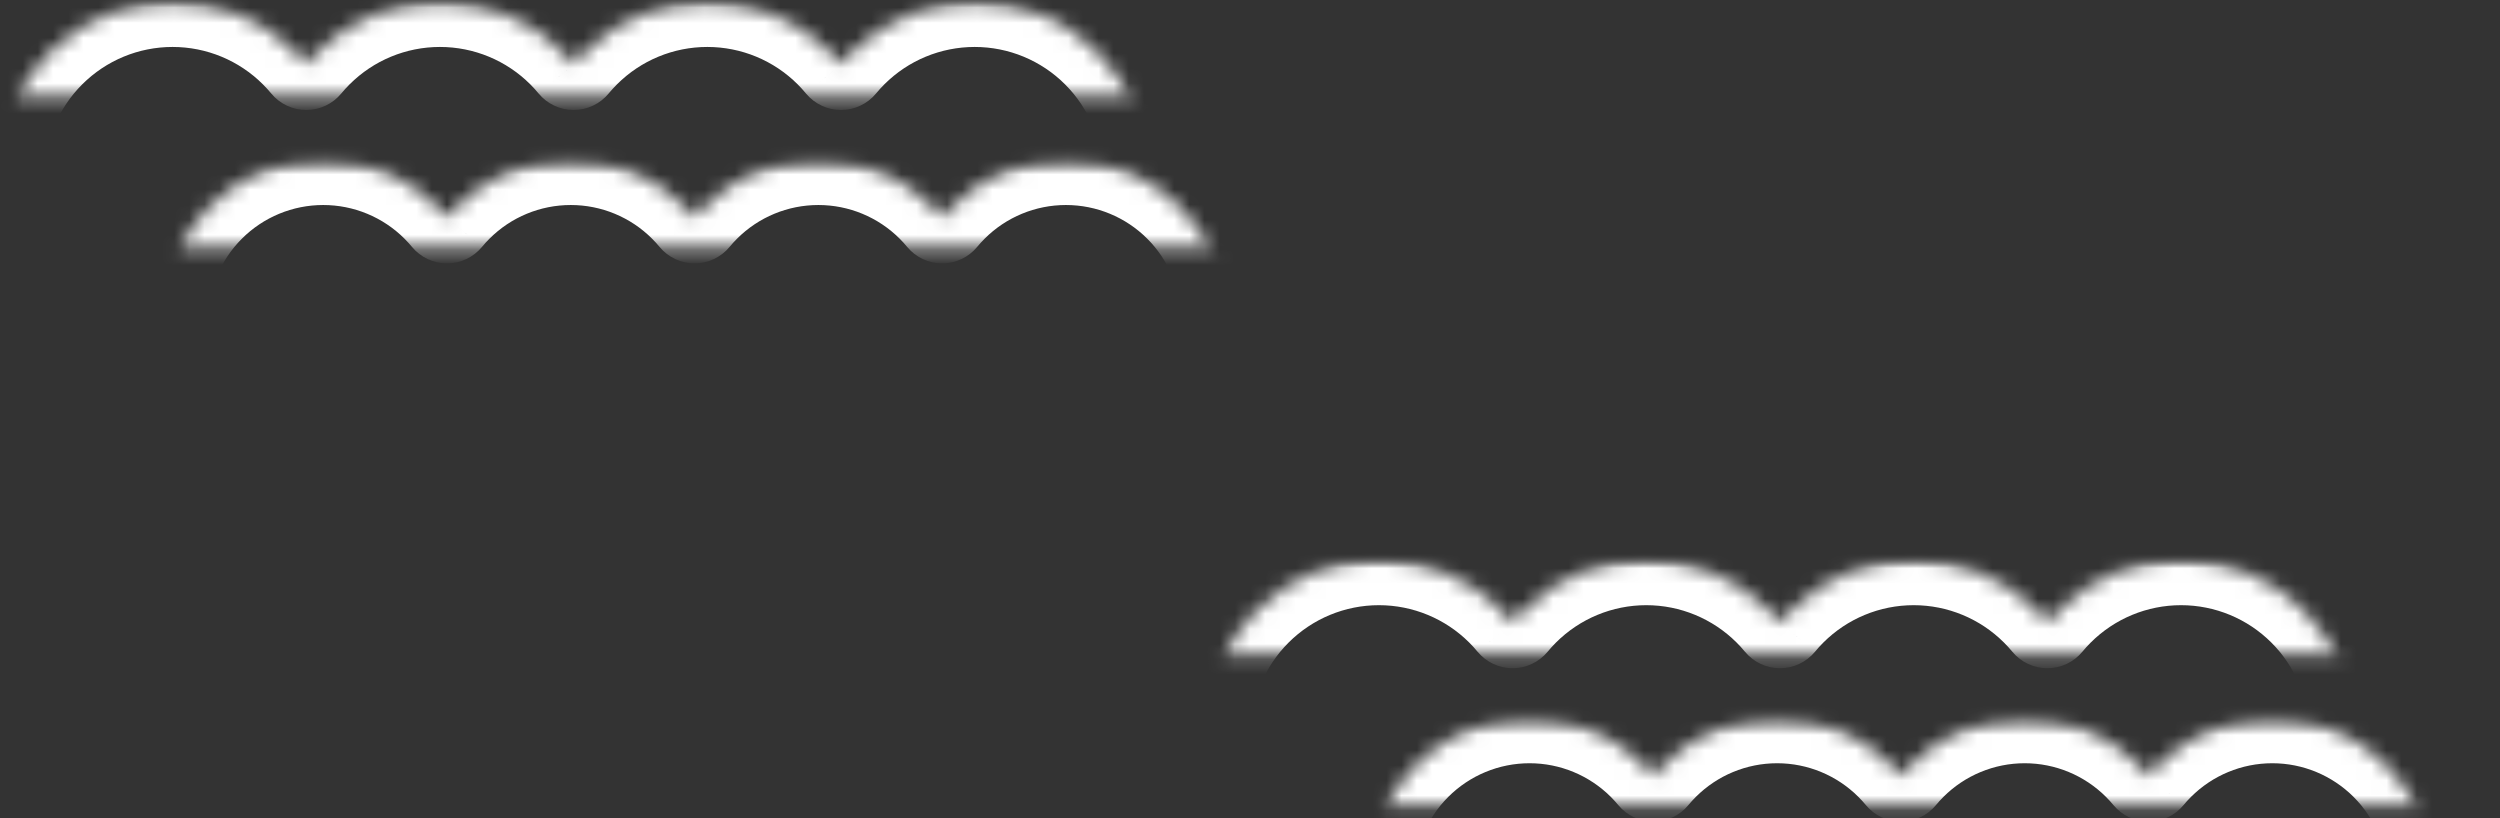 <svg width="165" height="54" viewBox="0 0 165 54" fill="none" xmlns="http://www.w3.org/2000/svg">
<rect x="0" y="0" width="165" height="54" fill="#333333" stroke="none"/>
<mask id="mask0_57_251" style="mask-type:alpha" maskUnits="userSpaceOnUse" x="0" y="0" width="81" height="7">
<rect x="0.738" y="0.099" width="79.618" height="6.238" fill="#D9D9D9"/>
</mask>
<g mask="url(#mask0_57_251)">
<mask id="path-2-inside-1_57_251" fill="white">
<path fill-rule="evenodd" clip-rule="evenodd" d="M37.123 3.448C37.383 3.708 37.628 3.978 37.86 4.259C38.091 3.978 38.337 3.708 38.596 3.448C40.741 1.303 43.65 0.099 46.683 0.099C49.716 0.099 52.625 1.303 54.77 3.448C55.029 3.708 55.275 3.978 55.507 4.259C55.738 3.978 55.984 3.708 56.243 3.448C58.388 1.303 61.297 0.099 64.33 0.099C67.363 0.099 70.272 1.303 72.417 3.448C74.562 5.593 75.767 8.502 75.767 11.535H64.33H58.12H46.683H40.473H29.036L22.826 11.535V11.535H11.39L-0.047 11.535C-0.047 8.502 1.158 5.593 3.303 3.448C5.448 1.303 8.357 0.099 11.39 0.099C14.423 0.099 17.332 1.303 19.477 3.448C19.736 3.708 19.982 3.978 20.213 4.259C20.445 3.978 20.69 3.708 20.95 3.448C23.094 1.303 26.003 0.099 29.036 0.099C32.07 0.099 34.979 1.303 37.123 3.448Z"/>
</mask>
<path d="M37.86 4.259L35.545 6.168C36.115 6.859 36.964 7.259 37.86 7.259C38.755 7.259 39.604 6.859 40.174 6.168L37.86 4.259ZM37.123 3.448L39.245 1.327L39.245 1.327L37.123 3.448ZM38.596 3.448L36.475 1.327L36.475 1.327L38.596 3.448ZM46.683 0.099V3.099V0.099ZM54.77 3.448L52.649 5.57L52.649 5.57L54.77 3.448ZM55.507 4.259L53.192 6.168C53.762 6.859 54.611 7.259 55.507 7.259C56.402 7.259 57.251 6.859 57.821 6.168L55.507 4.259ZM56.243 3.448L54.122 1.327L54.122 1.327L56.243 3.448ZM64.33 0.099V-2.901V0.099ZM72.417 3.448L74.538 1.327V1.327L72.417 3.448ZM75.767 11.535V14.535C77.424 14.535 78.767 13.192 78.767 11.535H75.767ZM29.036 11.535V14.535V11.535ZM22.826 11.535V8.535C22.031 8.535 21.268 8.851 20.705 9.414C20.142 9.976 19.826 10.74 19.826 11.535H22.826ZM22.826 11.535V14.535C24.483 14.535 25.826 13.192 25.826 11.535H22.826ZM11.39 11.535L11.39 14.535H11.39V11.535ZM-0.047 11.535H-3.047C-3.047 13.192 -1.704 14.535 -0.047 14.535L-0.047 11.535ZM3.303 3.448L5.424 5.57L3.303 3.448ZM19.477 3.448L21.598 1.327L21.598 1.327L19.477 3.448ZM20.213 4.259L17.899 6.168C18.468 6.859 19.317 7.259 20.213 7.259C21.109 7.259 21.958 6.859 22.527 6.168L20.213 4.259ZM20.95 3.448L23.071 5.57L23.071 5.57L20.95 3.448ZM29.036 0.099V3.099V0.099ZM40.174 2.35C39.882 1.996 39.572 1.654 39.245 1.327L35.002 5.57C35.194 5.761 35.375 5.961 35.545 6.168L40.174 2.35ZM36.475 1.327C36.148 1.654 35.837 1.996 35.545 2.35L40.174 6.168C40.345 5.961 40.526 5.761 40.718 5.57L36.475 1.327ZM46.683 -2.901C42.854 -2.901 39.182 -1.38 36.475 1.327L40.718 5.57C42.3 3.987 44.446 3.099 46.683 3.099V-2.901ZM56.892 1.327C54.184 -1.38 50.512 -2.901 46.683 -2.901V3.099C48.921 3.099 51.067 3.987 52.649 5.57L56.892 1.327ZM57.821 2.35C57.529 1.996 57.219 1.654 56.892 1.327L52.649 5.57C52.84 5.761 53.021 5.961 53.192 6.168L57.821 2.35ZM54.122 1.327C53.794 1.654 53.484 1.996 53.192 2.35L57.821 6.168C57.992 5.961 58.173 5.761 58.364 5.57L54.122 1.327ZM64.33 -2.901C60.501 -2.901 56.829 -1.38 54.122 1.327L58.364 5.57C59.946 3.987 62.092 3.099 64.33 3.099V-2.901ZM74.538 1.327C71.831 -1.38 68.159 -2.901 64.33 -2.901V3.099C66.567 3.099 68.713 3.987 70.296 5.57L74.538 1.327ZM78.767 11.535C78.767 7.706 77.246 4.034 74.538 1.327L70.296 5.57C71.878 7.152 72.767 9.298 72.767 11.535H78.767ZM64.33 14.535H75.767V8.535H64.33V14.535ZM58.12 14.535H64.33V8.535H58.12V14.535ZM46.683 14.535H58.12V8.535H46.683V14.535ZM40.473 14.535H46.683V8.535H40.473V14.535ZM29.036 14.535H40.473V8.535H29.036V14.535ZM22.826 14.535L29.036 14.535V8.535L22.826 8.535V14.535ZM25.826 11.535V11.535H19.826V11.535H25.826ZM11.39 14.535H22.826V8.535H11.39V14.535ZM-0.047 14.535L11.39 14.535L11.39 8.535L-0.047 8.535L-0.047 14.535ZM1.181 1.327C-1.526 4.034 -3.047 7.706 -3.047 11.535H2.953C2.953 9.298 3.842 7.152 5.424 5.57L1.181 1.327ZM11.39 -2.901C7.561 -2.901 3.889 -1.38 1.181 1.327L5.424 5.57C7.006 3.987 9.152 3.099 11.39 3.099V-2.901ZM21.598 1.327C18.891 -1.38 15.219 -2.901 11.39 -2.901V3.099C13.627 3.099 15.773 3.987 17.355 5.57L21.598 1.327ZM22.527 2.35C22.235 1.996 21.925 1.654 21.598 1.327L17.355 5.57C17.547 5.761 17.728 5.961 17.899 6.168L22.527 2.35ZM18.828 1.327C18.501 1.654 18.191 1.996 17.899 2.35L22.527 6.168C22.698 5.961 22.879 5.761 23.071 5.57L18.828 1.327ZM29.036 -2.901C25.208 -2.901 21.535 -1.38 18.828 1.327L23.071 5.57C24.653 3.987 26.799 3.099 29.036 3.099V-2.901ZM39.245 1.327C36.537 -1.38 32.865 -2.901 29.036 -2.901V3.099C31.274 3.099 33.42 3.987 35.002 5.57L39.245 1.327Z" fill="white" mask="url(#path-2-inside-1_57_251)"/>
</g>
<mask id="mask1_57_251" style="mask-type:alpha" maskUnits="userSpaceOnUse" x="11" y="10" width="75" height="7">
<rect x="11.468" y="10.531" width="73.724" height="5.776" fill="#D9D9D9"/>
</mask>
<g mask="url(#mask1_57_251)">
<mask id="path-5-inside-2_57_251" fill="white">
<path fill-rule="evenodd" clip-rule="evenodd" d="M29.501 14.383C29.287 14.123 29.06 13.873 28.82 13.632C26.834 11.646 24.14 10.531 21.331 10.531C18.523 10.531 15.829 11.646 13.843 13.632C11.857 15.618 10.741 18.312 10.741 21.121L21.331 21.121H27.081V21.121L37.672 21.121L43.422 21.121L48.262 21.121H54.012L59.762 21.121L64.602 21.121H70.352H80.942C80.942 18.312 79.826 15.618 77.841 13.632C75.855 11.646 73.161 10.531 70.352 10.531C67.544 10.531 64.85 11.646 62.864 13.632C62.624 13.873 62.396 14.123 62.182 14.383C61.968 14.123 61.74 13.873 61.5 13.632C59.514 11.646 56.821 10.531 54.012 10.531C51.203 10.531 48.51 11.646 46.524 13.632C46.283 13.873 46.056 14.123 45.842 14.383C45.627 14.123 45.4 13.873 45.16 13.632C43.174 11.646 40.48 10.531 37.672 10.531C34.863 10.531 32.169 11.646 30.183 13.632C29.943 13.873 29.716 14.123 29.501 14.383Z"/>
</mask>
<path d="M28.82 13.632L26.698 15.754L26.698 15.754L28.82 13.632ZM29.501 14.383L27.187 16.292C27.757 16.983 28.606 17.383 29.501 17.383C30.397 17.383 31.246 16.983 31.816 16.292L29.501 14.383ZM13.843 13.632L15.964 15.754L15.964 15.754L13.843 13.632ZM10.741 21.121H7.741C7.741 22.777 9.084 24.121 10.741 24.121L10.741 21.121ZM21.331 21.121L21.331 24.121H21.331V21.121ZM27.081 21.121H30.081C30.081 19.464 28.738 18.121 27.081 18.121V21.121ZM27.081 21.121H24.081C24.081 22.778 25.425 24.121 27.081 24.121V21.121ZM37.672 21.121V24.121V21.121ZM43.422 21.121V18.121V21.121ZM48.262 21.121V24.121V21.121ZM54.012 21.121V24.121V21.121ZM59.762 21.121V18.121V21.121ZM64.602 21.121V24.121V21.121ZM80.942 21.121V24.121C82.599 24.121 83.942 22.778 83.942 21.121H80.942ZM77.841 13.632L75.719 15.754L77.841 13.632ZM62.864 13.632L64.985 15.754L64.985 15.754L62.864 13.632ZM62.182 14.383L59.868 16.292C60.438 16.983 61.286 17.383 62.182 17.383C63.078 17.383 63.927 16.983 64.496 16.292L62.182 14.383ZM61.5 13.632L59.379 15.754V15.754L61.5 13.632ZM46.524 13.632L44.402 11.511L44.402 11.511L46.524 13.632ZM45.842 14.383L43.527 16.292C44.097 16.983 44.946 17.383 45.842 17.383C46.737 17.383 47.586 16.983 48.156 16.292L45.842 14.383ZM45.16 13.632L47.281 11.511V11.511L45.16 13.632ZM30.183 13.632L28.062 11.511L28.062 11.511L30.183 13.632ZM26.698 15.754C26.87 15.926 27.033 16.105 27.187 16.292L31.816 12.474C31.541 12.141 31.249 11.819 30.941 11.511L26.698 15.754ZM21.331 13.531C23.344 13.531 25.275 14.33 26.698 15.754L30.941 11.511C28.392 8.962 24.936 7.531 21.331 7.531V13.531ZM15.964 15.754C17.388 14.33 19.318 13.531 21.331 13.531V7.531C17.727 7.531 14.27 8.962 11.722 11.511L15.964 15.754ZM13.741 21.121C13.741 19.108 14.541 17.177 15.964 15.754L11.722 11.511C9.173 14.06 7.741 17.516 7.741 21.121H13.741ZM21.331 18.121L10.741 18.121L10.741 24.121L21.331 24.121L21.331 18.121ZM27.081 18.121H21.331V24.121H27.081V18.121ZM30.081 21.121V21.121H24.081V21.121H30.081ZM37.672 18.121L27.081 18.121V24.121L37.672 24.121V18.121ZM43.422 18.121L37.672 18.121V24.121L43.422 24.121V18.121ZM48.262 18.121L43.422 18.121V24.121L48.262 24.121V18.121ZM54.012 18.121H48.262V24.121H54.012V18.121ZM59.762 18.121L54.012 18.121V24.121L59.762 24.121V18.121ZM59.762 24.121L64.602 24.121V18.121L59.762 18.121V24.121ZM64.602 24.121H70.352V18.121H64.602V24.121ZM70.352 24.121H80.942V18.121H70.352V24.121ZM83.942 21.121C83.942 17.516 82.51 14.06 79.962 11.511L75.719 15.754C77.143 17.177 77.942 19.108 77.942 21.121H83.942ZM79.962 11.511C77.413 8.962 73.957 7.531 70.352 7.531V13.531C72.365 13.531 74.296 14.33 75.719 15.754L79.962 11.511ZM70.352 7.531C66.748 7.531 63.291 8.962 60.743 11.511L64.985 15.754C66.409 14.33 68.339 13.531 70.352 13.531V7.531ZM60.743 11.511C60.434 11.819 60.143 12.141 59.868 12.474L64.496 16.292C64.65 16.105 64.813 15.926 64.985 15.754L60.743 11.511ZM59.379 15.754C59.551 15.926 59.714 16.105 59.868 16.292L64.496 12.474C64.222 12.141 63.93 11.819 63.621 11.511L59.379 15.754ZM54.012 13.531C56.025 13.531 57.955 14.33 59.379 15.754L63.621 11.511C61.073 8.962 57.616 7.531 54.012 7.531V13.531ZM48.645 15.754C50.068 14.33 51.999 13.531 54.012 13.531V7.531C50.408 7.531 46.951 8.962 44.402 11.511L48.645 15.754ZM48.156 16.292C48.31 16.105 48.473 15.926 48.645 15.754L44.402 11.511C44.094 11.819 43.802 12.141 43.527 12.474L48.156 16.292ZM43.038 15.754C43.211 15.926 43.374 16.106 43.527 16.292L48.156 12.474C47.881 12.141 47.589 11.819 47.281 11.511L43.038 15.754ZM37.672 13.531C39.684 13.531 41.615 14.33 43.038 15.754L47.281 11.511C44.733 8.962 41.276 7.531 37.672 7.531V13.531ZM32.305 15.754C33.728 14.33 35.658 13.531 37.672 13.531V7.531C34.067 7.531 30.611 8.962 28.062 11.511L32.305 15.754ZM31.816 16.292C31.969 16.105 32.132 15.926 32.305 15.754L28.062 11.511C27.754 11.819 27.462 12.141 27.187 12.474L31.816 16.292Z" fill="white" mask="url(#path-5-inside-2_57_251)"/>
</g>
<mask id="mask2_57_251" style="mask-type:alpha" maskUnits="userSpaceOnUse" x="80" y="36" width="80" height="8">
<rect x="80.356" y="36.942" width="79.618" height="6.238" fill="#D9D9D9"/>
</mask>
<g mask="url(#mask2_57_251)">
<mask id="path-8-inside-3_57_251" fill="white">
<path fill-rule="evenodd" clip-rule="evenodd" d="M116.742 40.292C117.001 40.551 117.247 40.822 117.478 41.102C117.71 40.822 117.955 40.551 118.215 40.292C120.36 38.147 123.269 36.942 126.302 36.942C129.335 36.942 132.244 38.147 134.389 40.292C134.648 40.551 134.894 40.822 135.125 41.102C135.356 40.822 135.602 40.551 135.861 40.292C138.006 38.147 140.915 36.942 143.948 36.942C146.982 36.942 149.891 38.147 152.035 40.292C154.18 42.436 155.385 45.345 155.385 48.379H143.948H137.738H126.302H120.092H108.655L102.445 48.379V48.379H91.008L79.572 48.379C79.572 45.345 80.776 42.437 82.921 40.292C85.066 38.147 87.975 36.942 91.008 36.942C94.041 36.942 96.95 38.147 99.095 40.292C99.355 40.551 99.6 40.822 99.832 41.102C100.063 40.822 100.309 40.551 100.568 40.292C102.713 38.147 105.622 36.942 108.655 36.942C111.688 36.942 114.597 38.147 116.742 40.292Z"/>
</mask>
<path d="M117.478 41.102L115.164 43.011C115.734 43.702 116.583 44.102 117.478 44.102C118.374 44.102 119.223 43.702 119.793 43.011L117.478 41.102ZM116.742 40.292L118.863 38.17L118.863 38.17L116.742 40.292ZM118.215 40.292L116.093 38.17L116.093 38.17L118.215 40.292ZM126.302 36.942V39.942V36.942ZM134.389 40.292L132.267 42.413L132.267 42.413L134.389 40.292ZM135.125 41.102L132.811 43.011C133.381 43.702 134.229 44.102 135.125 44.102C136.021 44.102 136.87 43.702 137.439 43.011L135.125 41.102ZM135.861 40.292L133.74 38.17L133.74 38.17L135.861 40.292ZM143.948 36.942V33.942V36.942ZM152.035 40.292L154.157 38.17V38.17L152.035 40.292ZM155.385 48.379V51.379C157.042 51.379 158.385 50.035 158.385 48.379H155.385ZM108.655 48.379V51.379V48.379ZM102.445 48.379V45.379C101.649 45.379 100.886 45.695 100.324 46.257C99.761 46.82 99.445 47.583 99.445 48.379H102.445ZM102.445 48.379V51.379C104.102 51.379 105.445 50.035 105.445 48.379H102.445ZM91.008 48.379L91.008 51.379H91.008V48.379ZM79.572 48.379H76.572C76.572 50.035 77.915 51.379 79.572 51.379L79.572 48.379ZM82.921 40.292L85.043 42.413L82.921 40.292ZM99.095 40.292L101.217 38.17L101.217 38.17L99.095 40.292ZM99.832 41.102L97.517 43.011C98.087 43.702 98.936 44.102 99.832 44.102C100.727 44.102 101.576 43.702 102.146 43.011L99.832 41.102ZM100.568 40.292L102.689 42.413L102.689 42.413L100.568 40.292ZM108.655 36.942V39.942V36.942ZM119.793 39.193C119.501 38.839 119.191 38.498 118.863 38.17L114.621 42.413C114.812 42.604 114.993 42.804 115.164 43.011L119.793 39.193ZM116.093 38.17C115.766 38.498 115.456 38.839 115.164 39.193L119.793 43.011C119.963 42.804 120.145 42.604 120.336 42.413L116.093 38.17ZM126.302 33.942C122.473 33.942 118.801 35.463 116.093 38.17L120.336 42.413C121.918 40.831 124.064 39.942 126.302 39.942V33.942ZM136.51 38.17C133.803 35.463 130.131 33.942 126.302 33.942V39.942C128.539 39.942 130.685 40.831 132.267 42.413L136.51 38.17ZM137.439 39.193C137.147 38.839 136.837 38.498 136.51 38.17L132.267 42.413C132.459 42.604 132.64 42.804 132.811 43.011L137.439 39.193ZM133.74 38.17C133.413 38.498 133.103 38.839 132.811 39.193L137.439 43.011C137.61 42.804 137.791 42.604 137.983 42.413L133.74 38.17ZM143.948 33.942C140.12 33.942 136.448 35.463 133.74 38.17L137.983 42.413C139.565 40.831 141.711 39.942 143.948 39.942V33.942ZM154.157 38.17C151.449 35.463 147.777 33.942 143.948 33.942V39.942C146.186 39.942 148.332 40.831 149.914 42.413L154.157 38.17ZM158.385 48.379C158.385 44.55 156.864 40.878 154.157 38.17L149.914 42.413C151.496 43.995 152.385 46.141 152.385 48.379H158.385ZM143.948 51.379H155.385V45.379H143.948V51.379ZM137.738 51.379H143.948V45.379H137.738V51.379ZM126.302 51.379H137.738V45.379H126.302V51.379ZM120.092 51.379H126.302V45.379H120.092V51.379ZM108.655 51.379H120.092V45.379H108.655V51.379ZM102.445 51.379L108.655 51.379V45.379L102.445 45.379V51.379ZM105.445 48.379V48.379H99.445V48.379H105.445ZM91.008 51.379H102.445V45.379H91.008V51.379ZM79.572 51.379L91.008 51.379L91.008 45.379L79.572 45.379L79.572 51.379ZM80.8 38.17C78.093 40.878 76.572 44.55 76.572 48.379H82.572C82.572 46.141 83.46 43.995 85.043 42.413L80.8 38.17ZM91.008 33.942C87.179 33.942 83.507 35.463 80.8 38.17L85.043 42.413C86.625 40.831 88.771 39.942 91.008 39.942V33.942ZM101.217 38.17C98.509 35.463 94.837 33.942 91.008 33.942V39.942C93.246 39.942 95.392 40.831 96.974 42.413L101.217 38.17ZM102.146 39.193C101.854 38.839 101.544 38.498 101.217 38.17L96.974 42.413C97.165 42.604 97.347 42.804 97.517 43.011L102.146 39.193ZM98.447 38.17C98.119 38.498 97.809 38.839 97.517 39.193L102.146 43.011C102.317 42.804 102.498 42.604 102.689 42.413L98.447 38.17ZM108.655 33.942C104.826 33.942 101.154 35.463 98.447 38.17L102.689 42.413C104.271 40.831 106.417 39.942 108.655 39.942V33.942ZM118.863 38.17C116.156 35.463 112.484 33.942 108.655 33.942V39.942C110.893 39.942 113.038 40.831 114.621 42.413L118.863 38.17Z" fill="white" mask="url(#path-8-inside-3_57_251)"/>
</g>
<mask id="mask3_57_251" style="mask-type:alpha" maskUnits="userSpaceOnUse" x="91" y="47" width="74" height="7">
<rect x="91.086" y="47.374" width="73.724" height="5.776" fill="#D9D9D9"/>
</mask>
<g mask="url(#mask3_57_251)">
<mask id="path-11-inside-4_57_251" fill="white">
<path fill-rule="evenodd" clip-rule="evenodd" d="M109.12 51.226C108.906 50.966 108.678 50.716 108.438 50.476C106.452 48.49 103.758 47.374 100.95 47.374C98.141 47.374 95.447 48.49 93.461 50.476C91.475 52.462 90.36 55.155 90.36 57.964L100.95 57.964H106.7V57.964L117.29 57.964L123.04 57.964L127.88 57.964H133.63L139.381 57.964L144.22 57.964H149.971H160.561C160.561 55.156 159.445 52.462 157.459 50.476C155.473 48.49 152.779 47.374 149.971 47.374C147.162 47.374 144.468 48.49 142.482 50.476C142.242 50.716 142.015 50.967 141.8 51.226C141.586 50.967 141.359 50.716 141.119 50.476C139.133 48.49 136.439 47.374 133.63 47.374C130.822 47.374 128.128 48.49 126.142 50.476C125.902 50.716 125.674 50.967 125.46 51.226C125.246 50.967 125.018 50.716 124.778 50.476C122.792 48.49 120.099 47.374 117.29 47.374C114.481 47.374 111.788 48.49 109.802 50.476C109.562 50.716 109.334 50.967 109.12 51.226Z"/>
</mask>
<path d="M108.438 50.476L106.317 52.597L106.317 52.597L108.438 50.476ZM109.12 51.226L106.805 53.135C107.375 53.826 108.224 54.226 109.12 54.226C110.015 54.226 110.864 53.826 111.434 53.135L109.12 51.226ZM93.461 50.476L95.583 52.597L95.583 52.597L93.461 50.476ZM90.36 57.964H87.36C87.36 59.621 88.703 60.964 90.36 60.964L90.36 57.964ZM100.95 57.964L100.95 60.964H100.95V57.964ZM106.7 57.964H109.7C109.7 56.307 108.357 54.964 106.7 54.964V57.964ZM106.7 57.964H103.7C103.7 59.621 105.043 60.964 106.7 60.964V57.964ZM117.29 57.964V60.964V57.964ZM123.04 57.964V54.964V57.964ZM127.88 57.964V60.964V57.964ZM133.63 57.964V60.964V57.964ZM139.381 57.964V54.964V57.964ZM144.22 57.964V60.964V57.964ZM160.561 57.964V60.964C162.218 60.964 163.561 59.621 163.561 57.964H160.561ZM157.459 50.476L155.338 52.597L157.459 50.476ZM142.482 50.476L144.604 52.597L144.604 52.597L142.482 50.476ZM141.8 51.226L139.486 53.135C140.056 53.826 140.905 54.226 141.8 54.226C142.696 54.226 143.545 53.826 144.115 53.135L141.8 51.226ZM141.119 50.476L138.997 52.597V52.597L141.119 50.476ZM126.142 50.476L124.021 48.355L124.021 48.355L126.142 50.476ZM125.46 51.226L123.146 53.135C123.716 53.826 124.564 54.226 125.46 54.226C126.356 54.226 127.205 53.826 127.775 53.135L125.46 51.226ZM124.778 50.476L126.9 48.355V48.355L124.778 50.476ZM109.802 50.476L107.68 48.355L107.68 48.355L109.802 50.476ZM106.317 52.597C106.489 52.769 106.652 52.949 106.805 53.135L111.434 49.318C111.159 48.984 110.867 48.663 110.559 48.354L106.317 52.597ZM100.95 50.374C102.963 50.374 104.893 51.174 106.317 52.597L110.559 48.355C108.011 45.806 104.554 44.374 100.95 44.374V50.374ZM95.583 52.597C97.006 51.174 98.937 50.374 100.95 50.374V44.374C97.345 44.374 93.889 45.806 91.34 48.355L95.583 52.597ZM93.36 57.964C93.36 55.951 94.159 54.02 95.583 52.597L91.34 48.355C88.791 50.903 87.36 54.36 87.36 57.964H93.36ZM100.95 54.964L90.36 54.964L90.36 60.964L100.95 60.964L100.95 54.964ZM106.7 54.964H100.95V60.964H106.7V54.964ZM109.7 57.964V57.964H103.7V57.964H109.7ZM117.29 54.964L106.7 54.964V60.964L117.29 60.964V54.964ZM123.04 54.964L117.29 54.964V60.964L123.04 60.964V54.964ZM127.88 54.964L123.04 54.964V60.964L127.88 60.964V54.964ZM133.63 54.964H127.88V60.964H133.63V54.964ZM139.381 54.964L133.63 54.964V60.964L139.381 60.964V54.964ZM139.381 60.964L144.22 60.964V54.964L139.381 54.964V60.964ZM144.22 60.964H149.971V54.964H144.22V60.964ZM149.971 60.964H160.561V54.964H149.971V60.964ZM163.561 57.964C163.561 54.36 162.129 50.903 159.58 48.355L155.338 52.597C156.761 54.02 157.561 55.951 157.561 57.964H163.561ZM159.58 48.355C157.032 45.806 153.575 44.374 149.971 44.374V50.374C151.984 50.374 153.914 51.174 155.338 52.597L159.58 48.355ZM149.971 44.374C146.366 44.374 142.91 45.806 140.361 48.355L144.604 52.597C146.027 51.174 147.958 50.374 149.971 50.374V44.374ZM140.361 48.355C140.053 48.663 139.761 48.984 139.486 49.318L144.115 53.135C144.268 52.949 144.431 52.769 144.604 52.597L140.361 48.355ZM138.997 52.597C139.169 52.769 139.333 52.949 139.486 53.135L144.115 49.318C143.84 48.984 143.548 48.663 143.24 48.355L138.997 52.597ZM133.63 50.374C135.643 50.374 137.574 51.174 138.997 52.597L143.24 48.355C140.691 45.806 137.235 44.374 133.63 44.374V50.374ZM128.263 52.597C129.687 51.174 131.617 50.374 133.63 50.374V44.374C130.026 44.374 126.569 45.806 124.021 48.355L128.263 52.597ZM127.775 53.135C127.928 52.949 128.091 52.769 128.263 52.597L124.021 48.355C123.713 48.663 123.421 48.984 123.146 49.318L127.775 53.135ZM122.657 52.597C122.829 52.769 122.992 52.949 123.146 53.135L127.775 49.318C127.5 48.984 127.208 48.663 126.9 48.355L122.657 52.597ZM117.29 50.374C119.303 50.374 121.234 51.174 122.657 52.597L126.9 48.355C124.351 45.806 120.894 44.374 117.29 44.374V50.374ZM111.923 52.597C113.346 51.174 115.277 50.374 117.29 50.374V44.374C113.686 44.374 110.229 45.806 107.68 48.355L111.923 52.597ZM111.434 53.135C111.588 52.949 111.751 52.769 111.923 52.597L107.68 48.355C107.372 48.663 107.08 48.984 106.805 49.318L111.434 53.135Z" fill="white" mask="url(#path-11-inside-4_57_251)"/>
</g>
</svg>
